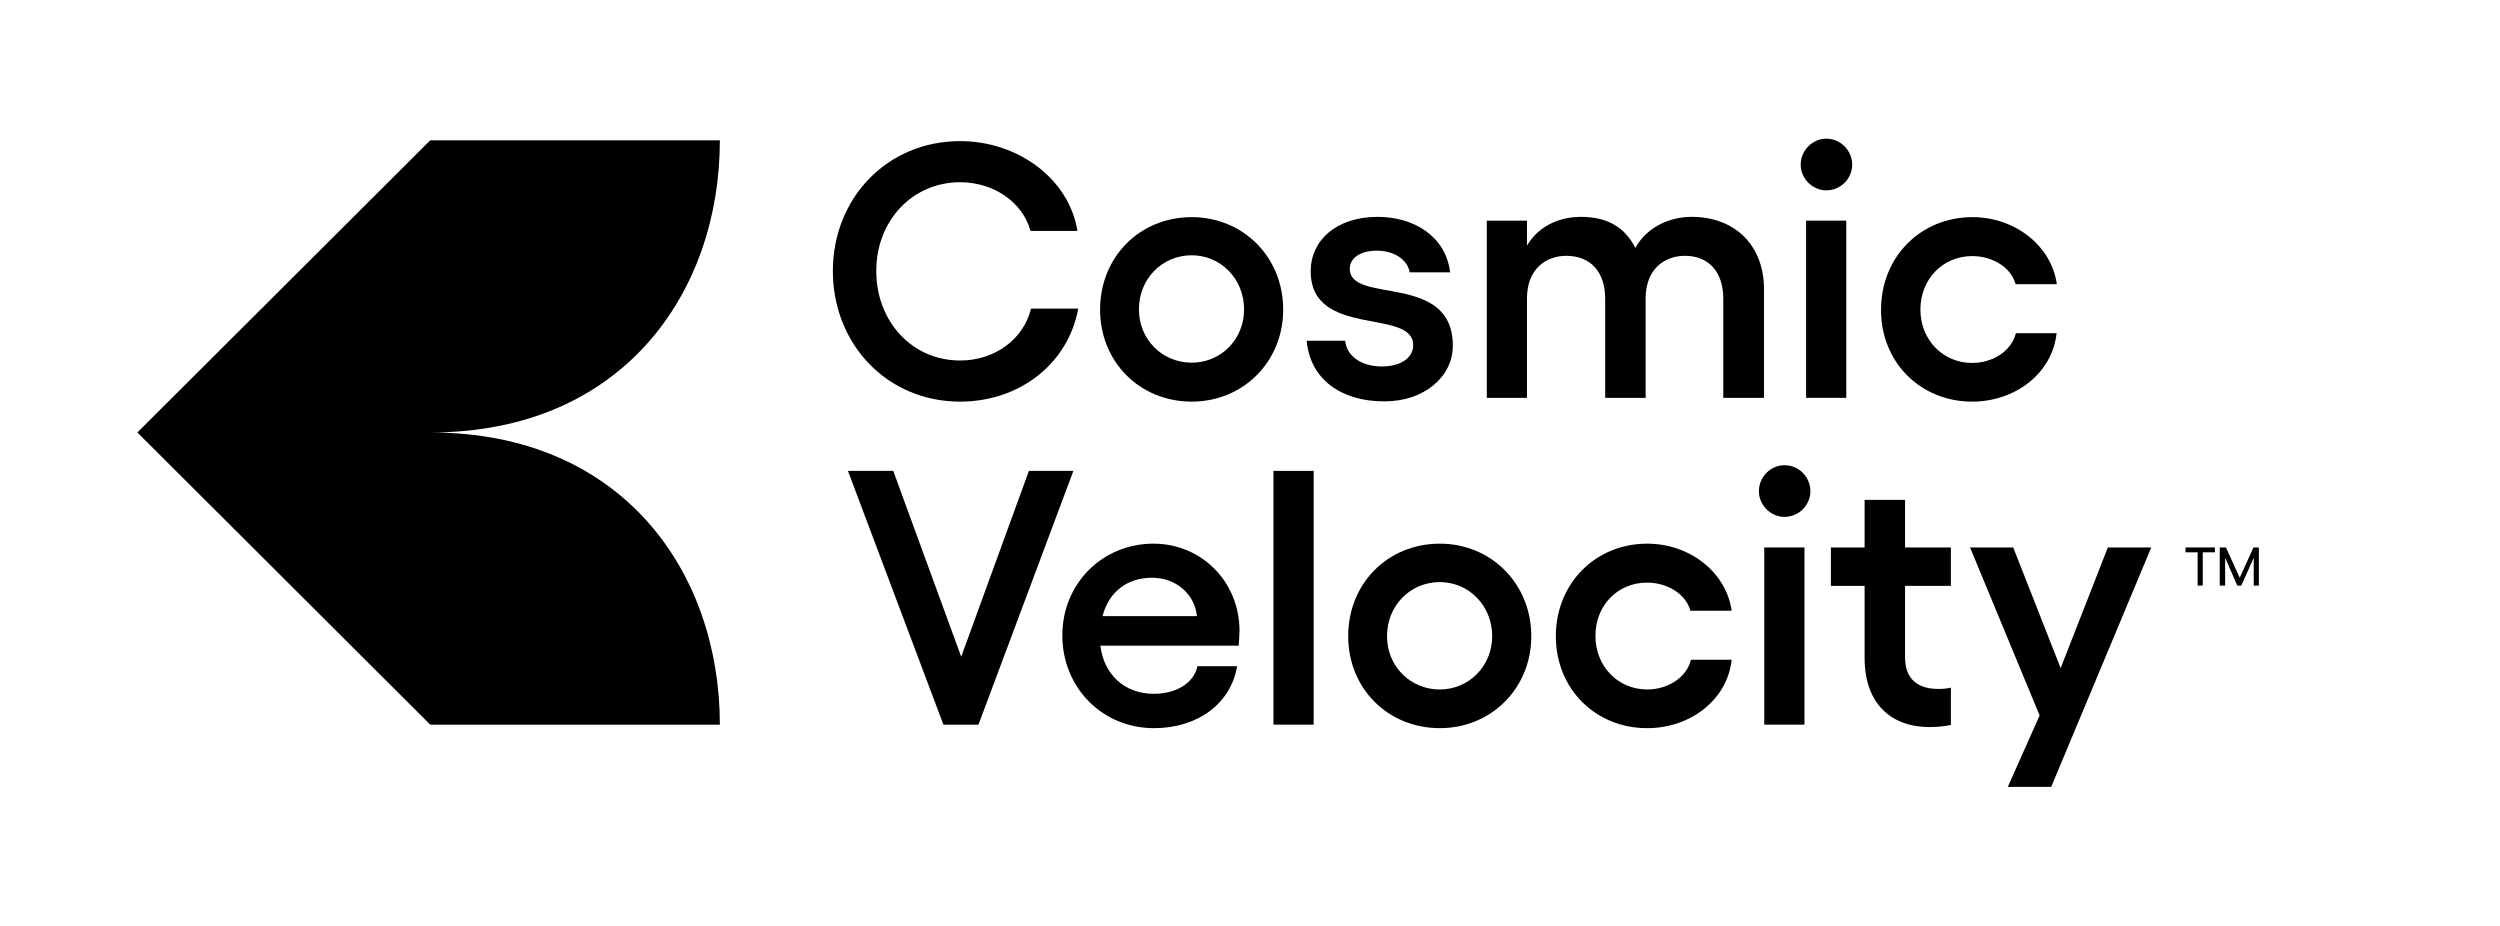 <svg width="367" height="136" viewBox="0 0 367 136" fill="none" xmlns="http://www.w3.org/2000/svg">
<g clip-path="url(#clip0_863_97174)">
<path fill-rule="evenodd" clip-rule="evenodd" d="M140.947 58.96C149.696 58.96 156.822 53.36 158.286 45.298H151.359C150.25 49.825 146.014 52.923 140.947 52.923C133.94 52.923 128.635 47.244 128.635 39.778C128.635 32.391 133.94 26.752 140.947 26.752C145.896 26.752 150.131 29.691 151.279 33.901H158.168C156.94 26.236 149.419 20.716 140.947 20.716C130.337 20.716 122.262 28.976 122.262 39.818C122.301 50.66 130.337 58.96 140.947 58.96Z" fill="black"/>
<path fill-rule="evenodd" clip-rule="evenodd" d="M174.952 31.875C167.311 31.875 161.492 37.713 161.492 45.457C161.492 53.122 167.311 58.96 174.952 58.96C182.474 58.96 188.372 53.122 188.372 45.457C188.372 37.713 182.474 31.875 174.952 31.875ZM174.952 53.241C170.597 53.241 167.193 49.825 167.193 45.417C167.193 40.93 170.597 37.475 174.952 37.475C179.188 37.475 182.632 40.93 182.632 45.417C182.632 49.865 179.188 53.241 174.952 53.241Z" fill="black"/>
<path fill-rule="evenodd" clip-rule="evenodd" d="M213.273 50.739C213.273 39.897 198.15 44.742 198.15 39.46C198.15 37.792 199.813 36.799 202.11 36.799C204.801 36.799 206.662 38.229 206.939 39.977H212.877C212.244 34.694 207.572 31.835 202.228 31.835C196.171 31.835 192.41 35.29 192.41 39.818C192.41 49.706 207.454 45.179 207.454 50.659C207.454 52.486 205.712 53.797 202.822 53.797C199.892 53.797 197.675 52.288 197.478 50.024H191.816C192.331 55.623 196.804 58.92 203.178 58.92C208.918 58.959 213.273 55.425 213.273 50.739Z" fill="black"/>
<path fill-rule="evenodd" clip-rule="evenodd" d="M235.64 43.829V58.404H241.578V43.829C241.578 39.42 244.429 37.554 247.358 37.554C250.842 37.554 252.98 39.937 252.98 43.829V58.404H258.957V42.478C258.957 35.926 254.603 31.835 248.348 31.835C244.785 31.835 241.578 33.583 240.074 36.402C238.491 33.265 235.838 31.835 232.077 31.835C229.386 31.835 226.1 32.828 224.16 36.045V32.391H218.262V58.404H224.16V43.829C224.16 39.341 227.089 37.554 229.94 37.554C233.463 37.554 235.64 39.897 235.64 43.829Z" fill="black"/>
<path d="M271.031 32.391H265.133V58.404H271.031V32.391Z" fill="black"/>
<path fill-rule="evenodd" clip-rule="evenodd" d="M268.102 27.943C270.24 27.943 271.903 26.196 271.903 24.171C271.903 22.105 270.201 20.358 268.102 20.358C266.044 20.358 264.342 22.105 264.342 24.171C264.342 26.196 266.044 27.943 268.102 27.943Z" fill="black"/>
<path fill-rule="evenodd" clip-rule="evenodd" d="M289.518 58.96C295.812 58.96 301.275 54.829 301.908 48.912H295.931C295.297 51.533 292.526 53.281 289.518 53.281C285.202 53.281 281.917 49.865 281.917 45.457C281.917 40.969 285.202 37.594 289.518 37.594C292.606 37.594 295.258 39.341 295.891 41.724H301.948C301.156 36.085 295.812 31.875 289.557 31.875C281.957 31.875 276.137 37.713 276.137 45.457C276.098 53.161 281.917 58.96 289.518 58.96Z" fill="black"/>
<path fill-rule="evenodd" clip-rule="evenodd" d="M151.042 69.126L141.105 96.41L131.129 69.126H124.479L138.492 106.378H143.639L157.574 69.126H151.042Z" fill="black"/>
<path fill-rule="evenodd" clip-rule="evenodd" d="M169.331 79.809C161.85 79.809 155.951 85.647 155.951 93.272C155.951 100.976 161.85 106.894 169.411 106.894C175.784 106.894 180.693 103.319 181.604 97.799H175.784C175.27 100.262 172.697 101.85 169.371 101.85C165.095 101.85 162.047 99.031 161.533 94.781H181.841C181.881 94.146 181.96 93.074 181.96 92.557C181.92 85.29 176.299 79.809 169.331 79.809ZM161.85 90.453C162.799 86.839 165.492 84.813 169.133 84.813C172.617 84.813 175.389 87.196 175.705 90.453H161.85Z" fill="black"/>
<path d="M192.846 69.126H186.947V106.378H192.846V69.126Z" fill="black"/>
<path fill-rule="evenodd" clip-rule="evenodd" d="M211.374 79.809C203.733 79.809 197.914 85.647 197.914 93.391C197.914 101.056 203.733 106.894 211.374 106.894C218.895 106.894 224.794 101.056 224.794 93.391C224.794 85.687 218.895 79.809 211.374 79.809ZM211.374 101.215C207.019 101.215 203.614 97.799 203.614 93.391C203.614 88.903 207.019 85.449 211.374 85.449C215.61 85.449 219.054 88.903 219.054 93.391C219.054 97.799 215.61 101.215 211.374 101.215Z" fill="black"/>
<path fill-rule="evenodd" clip-rule="evenodd" d="M241.777 85.528C244.865 85.528 247.517 87.275 248.15 89.658H254.208C253.416 84.019 248.072 79.809 241.816 79.809C234.216 79.809 228.396 85.647 228.396 93.391C228.396 101.135 234.216 106.894 241.816 106.894C248.111 106.894 253.574 102.763 254.208 96.847H248.23C247.597 99.468 244.825 101.215 241.816 101.215C237.502 101.215 234.216 97.799 234.216 93.391C234.176 88.903 237.462 85.528 241.777 85.528Z" fill="black"/>
<path d="M264.895 80.365H258.996V106.377H264.895V80.365Z" fill="black"/>
<path fill-rule="evenodd" clip-rule="evenodd" d="M261.966 68.292C259.907 68.292 258.205 70.04 258.205 72.105C258.205 74.13 259.907 75.877 261.966 75.877C264.104 75.877 265.766 74.13 265.766 72.105C265.766 70.04 264.104 68.292 261.966 68.292Z" fill="black"/>
<path fill-rule="evenodd" clip-rule="evenodd" d="M279.662 73.376H273.724V80.365H268.775V86.005H273.724V96.608C273.724 103.201 277.524 106.735 283.264 106.735C284.215 106.735 285.561 106.616 286.392 106.418V100.937C285.877 101.096 285.165 101.135 284.531 101.135C281.681 101.135 279.662 99.825 279.662 96.489V86.005H286.392V80.365H279.662V73.376Z" fill="black"/>
<path fill-rule="evenodd" clip-rule="evenodd" d="M302.504 98.078L295.537 80.365H289.203L299.416 105.027L294.745 115.511H301.119L315.806 80.365H309.432L302.504 98.078Z" fill="black"/>
<path fill-rule="evenodd" clip-rule="evenodd" d="M320.832 81.08H322.613V85.965H323.366V81.08H325.147V80.365H320.832V81.08Z" fill="black"/>
<path fill-rule="evenodd" clip-rule="evenodd" d="M330.808 80.365L328.789 84.813L326.77 80.365H325.859V85.965H326.651V81.874L328.433 85.965H329.026L330.847 81.874V85.965H331.6V80.365H330.808Z" fill="black"/>
<path fill-rule="evenodd" clip-rule="evenodd" d="M105.675 20.596H63.158L20.166 63.487L63.158 106.378H105.675C105.675 83.979 91.384 63.487 63.197 63.487C91.384 63.487 105.675 42.995 105.675 20.596Z" fill="black"/>
</g>
<defs>
<clipPath id="clip0_863_97174">
<rect width="312" height="96" fill="white" transform="translate(20 20)"/>
</clipPath>
</defs>
</svg>
